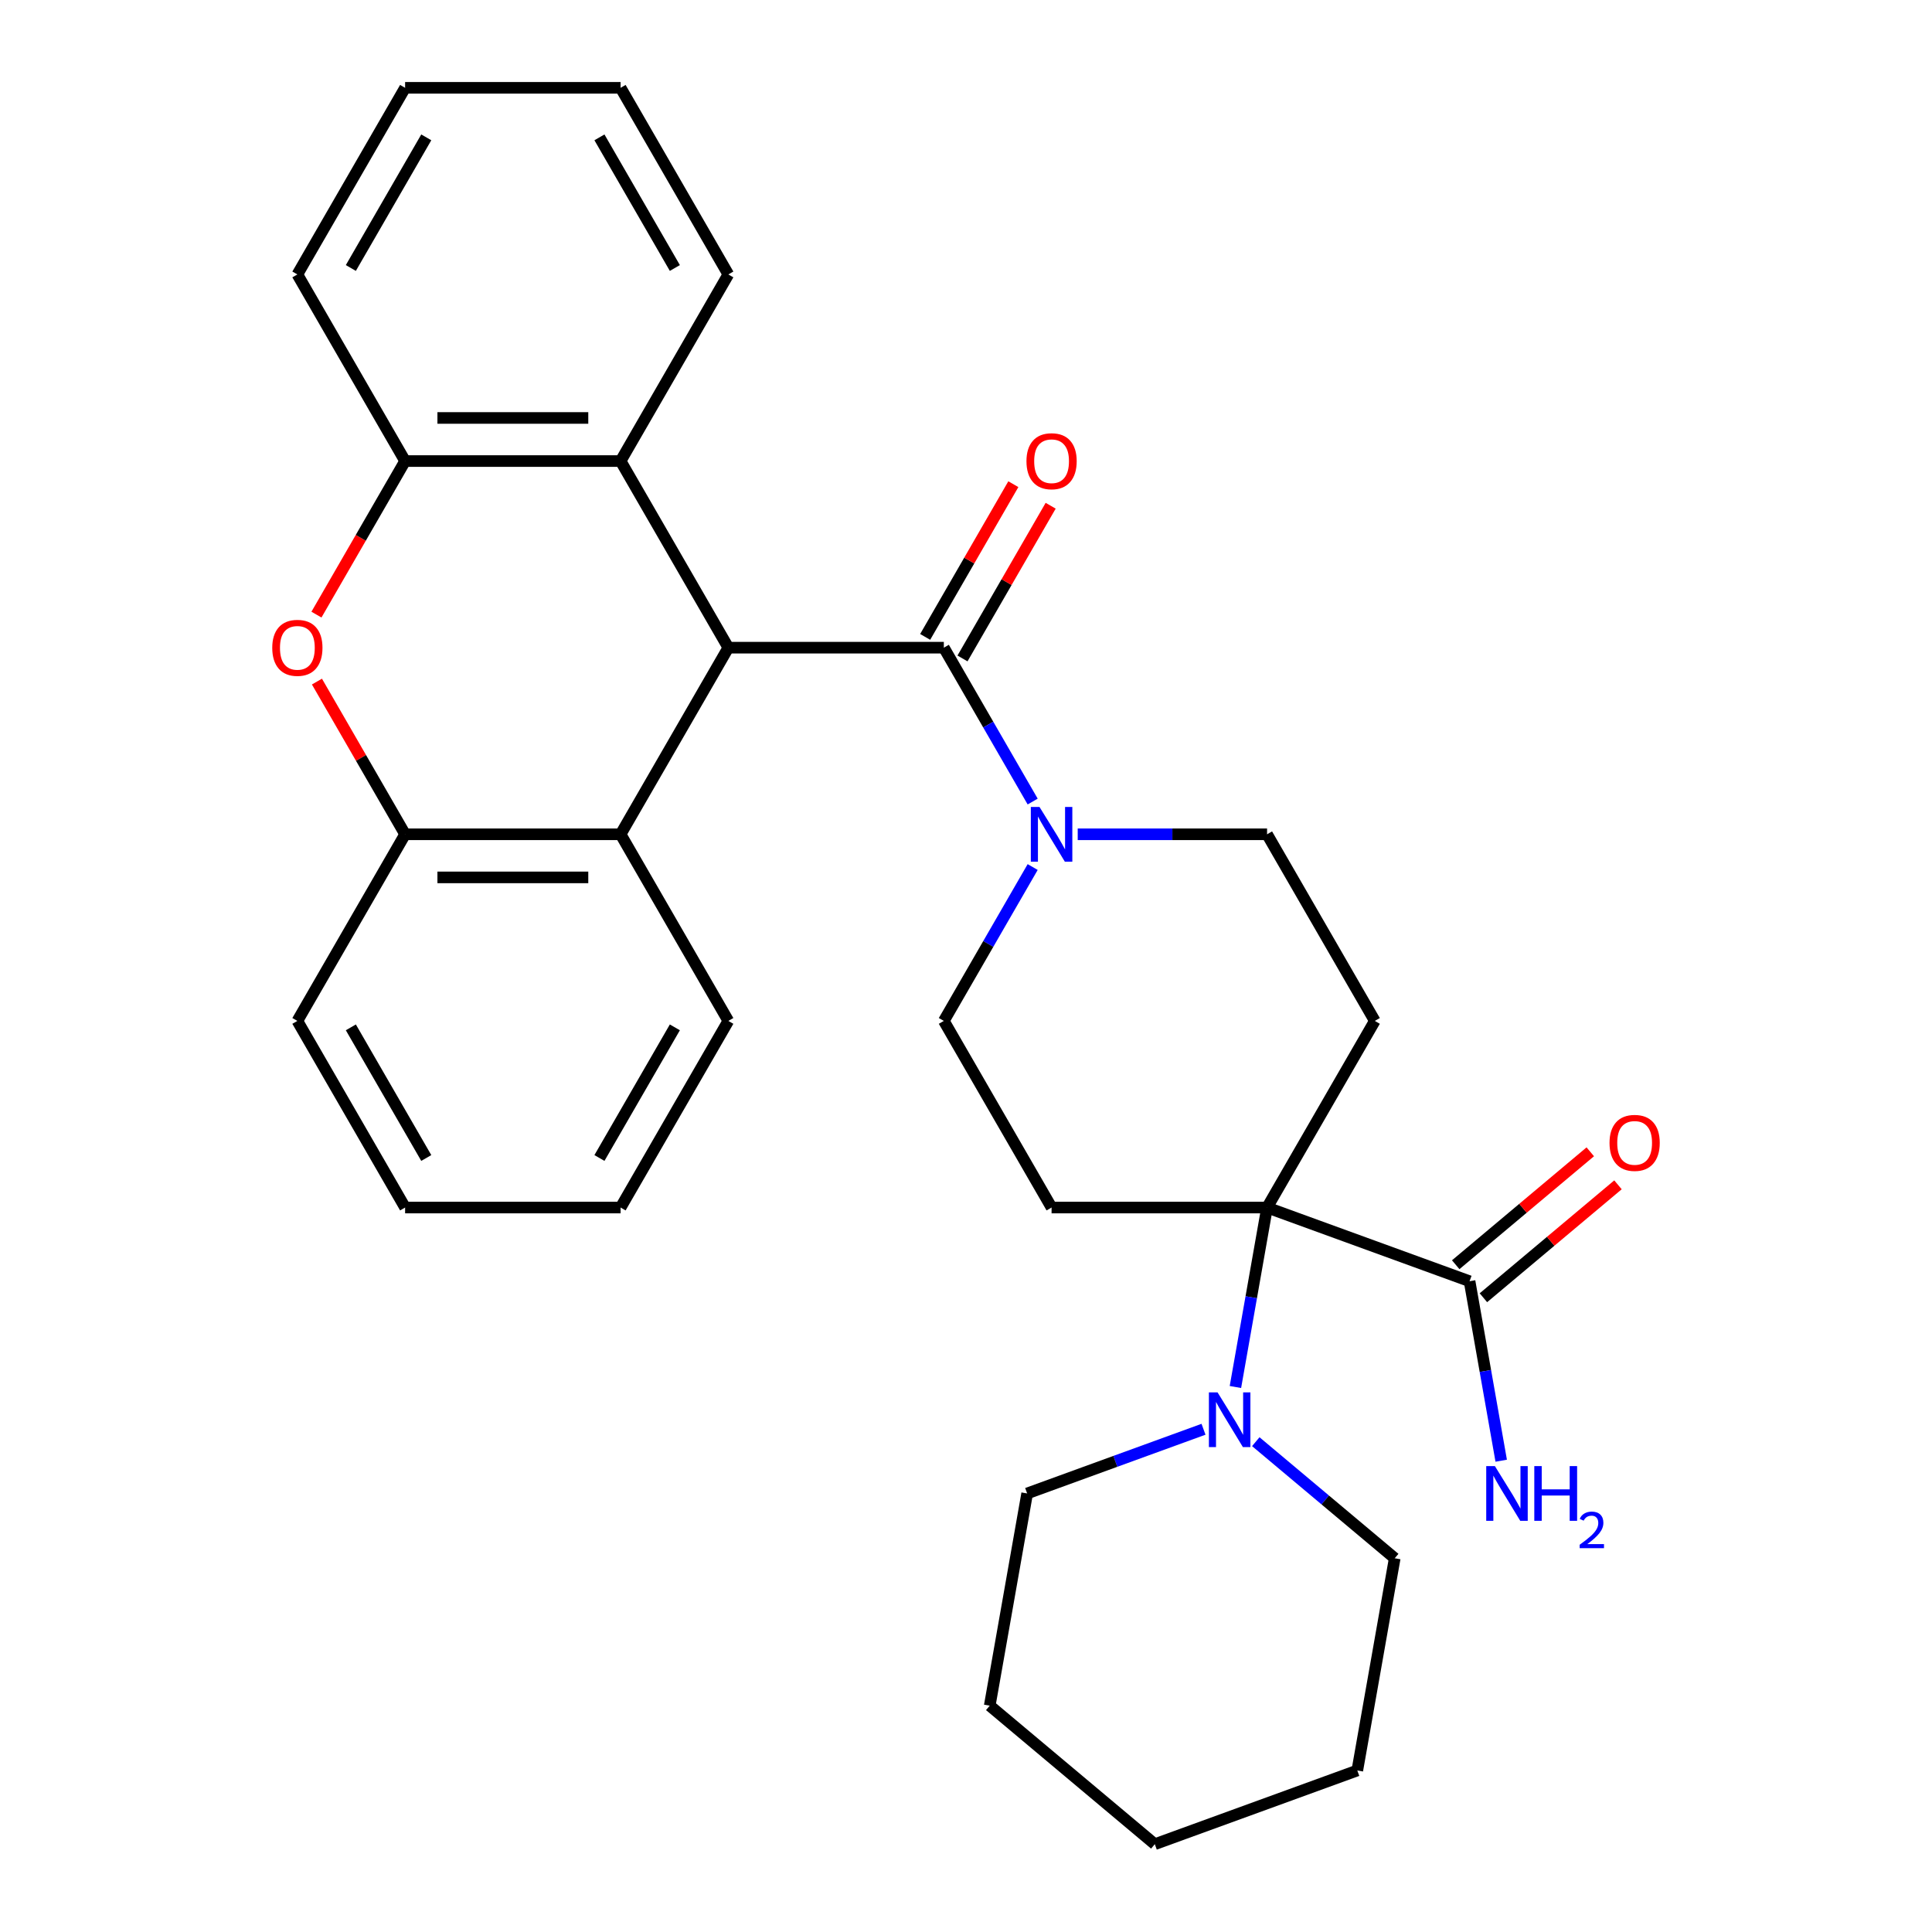 <?xml version='1.0' encoding='iso-8859-1'?>
<svg version='1.1' baseProfile='full'
              xmlns='http://www.w3.org/2000/svg'
                      xmlns:rdkit='http://www.rdkit.org/xml'
                      xmlns:xlink='http://www.w3.org/1999/xlink'
                  xml:space='preserve'
width='1000px' height='1000px' viewBox='0 0 1000 1000'>
<!-- END OF HEADER -->
<rect style='opacity:1.0;fill:#FFFFFF;stroke:none' width='1000' height='1000' x='0' y='0'> </rect>
<path class='bond-0' d='M 376.989,335.236 L 488.526,335.236' style='fill:none;fill-rule:evenodd;stroke:#000000;stroke-width:6px;stroke-linecap:butt;stroke-linejoin:miter;stroke-opacity:1' />
<path class='bond-4' d='M 376.989,335.236 L 321.221,431.83' style='fill:none;fill-rule:evenodd;stroke:#000000;stroke-width:6px;stroke-linecap:butt;stroke-linejoin:miter;stroke-opacity:1' />
<path class='bond-5' d='M 376.989,335.236 L 321.221,238.642' style='fill:none;fill-rule:evenodd;stroke:#000000;stroke-width:6px;stroke-linecap:butt;stroke-linejoin:miter;stroke-opacity:1' />
<path class='bond-3' d='M 488.526,335.236 L 511.518,375.059' style='fill:none;fill-rule:evenodd;stroke:#000000;stroke-width:6px;stroke-linecap:butt;stroke-linejoin:miter;stroke-opacity:1' />
<path class='bond-3' d='M 511.518,375.059 L 534.51,414.882' style='fill:none;fill-rule:evenodd;stroke:#0000FF;stroke-width:6px;stroke-linecap:butt;stroke-linejoin:miter;stroke-opacity:1' />
<path class='bond-14' d='M 498.186,340.813 L 521.004,301.29' style='fill:none;fill-rule:evenodd;stroke:#000000;stroke-width:6px;stroke-linecap:butt;stroke-linejoin:miter;stroke-opacity:1' />
<path class='bond-14' d='M 521.004,301.29 L 543.823,261.768' style='fill:none;fill-rule:evenodd;stroke:#FF0000;stroke-width:6px;stroke-linecap:butt;stroke-linejoin:miter;stroke-opacity:1' />
<path class='bond-14' d='M 478.867,329.659 L 501.685,290.137' style='fill:none;fill-rule:evenodd;stroke:#000000;stroke-width:6px;stroke-linecap:butt;stroke-linejoin:miter;stroke-opacity:1' />
<path class='bond-14' d='M 501.685,290.137 L 524.504,250.614' style='fill:none;fill-rule:evenodd;stroke:#FF0000;stroke-width:6px;stroke-linecap:butt;stroke-linejoin:miter;stroke-opacity:1' />
<path class='bond-1' d='M 655.832,625.018 L 711.6,528.424' style='fill:none;fill-rule:evenodd;stroke:#000000;stroke-width:6px;stroke-linecap:butt;stroke-linejoin:miter;stroke-opacity:1' />
<path class='bond-8' d='M 655.832,625.018 L 647.642,671.465' style='fill:none;fill-rule:evenodd;stroke:#000000;stroke-width:6px;stroke-linecap:butt;stroke-linejoin:miter;stroke-opacity:1' />
<path class='bond-8' d='M 647.642,671.465 L 639.452,717.912' style='fill:none;fill-rule:evenodd;stroke:#0000FF;stroke-width:6px;stroke-linecap:butt;stroke-linejoin:miter;stroke-opacity:1' />
<path class='bond-9' d='M 655.832,625.018 L 760.642,663.166' style='fill:none;fill-rule:evenodd;stroke:#000000;stroke-width:6px;stroke-linecap:butt;stroke-linejoin:miter;stroke-opacity:1' />
<path class='bond-33' d='M 655.832,625.018 L 544.295,625.018' style='fill:none;fill-rule:evenodd;stroke:#000000;stroke-width:6px;stroke-linecap:butt;stroke-linejoin:miter;stroke-opacity:1' />
<path class='bond-2' d='M 163.793,318.128 L 186.738,278.385' style='fill:none;fill-rule:evenodd;stroke:#FF0000;stroke-width:6px;stroke-linecap:butt;stroke-linejoin:miter;stroke-opacity:1' />
<path class='bond-2' d='M 186.738,278.385 L 209.684,238.642' style='fill:none;fill-rule:evenodd;stroke:#000000;stroke-width:6px;stroke-linecap:butt;stroke-linejoin:miter;stroke-opacity:1' />
<path class='bond-30' d='M 164.047,352.785 L 186.865,392.307' style='fill:none;fill-rule:evenodd;stroke:#FF0000;stroke-width:6px;stroke-linecap:butt;stroke-linejoin:miter;stroke-opacity:1' />
<path class='bond-30' d='M 186.865,392.307 L 209.684,431.83' style='fill:none;fill-rule:evenodd;stroke:#000000;stroke-width:6px;stroke-linecap:butt;stroke-linejoin:miter;stroke-opacity:1' />
<path class='bond-12' d='M 534.51,448.779 L 511.518,488.601' style='fill:none;fill-rule:evenodd;stroke:#0000FF;stroke-width:6px;stroke-linecap:butt;stroke-linejoin:miter;stroke-opacity:1' />
<path class='bond-12' d='M 511.518,488.601 L 488.526,528.424' style='fill:none;fill-rule:evenodd;stroke:#000000;stroke-width:6px;stroke-linecap:butt;stroke-linejoin:miter;stroke-opacity:1' />
<path class='bond-13' d='M 557.823,431.83 L 606.828,431.83' style='fill:none;fill-rule:evenodd;stroke:#0000FF;stroke-width:6px;stroke-linecap:butt;stroke-linejoin:miter;stroke-opacity:1' />
<path class='bond-13' d='M 606.828,431.83 L 655.832,431.83' style='fill:none;fill-rule:evenodd;stroke:#000000;stroke-width:6px;stroke-linecap:butt;stroke-linejoin:miter;stroke-opacity:1' />
<path class='bond-7' d='M 321.221,431.83 L 209.684,431.83' style='fill:none;fill-rule:evenodd;stroke:#000000;stroke-width:6px;stroke-linecap:butt;stroke-linejoin:miter;stroke-opacity:1' />
<path class='bond-7' d='M 304.49,454.138 L 226.414,454.138' style='fill:none;fill-rule:evenodd;stroke:#000000;stroke-width:6px;stroke-linecap:butt;stroke-linejoin:miter;stroke-opacity:1' />
<path class='bond-20' d='M 321.221,431.83 L 376.989,528.424' style='fill:none;fill-rule:evenodd;stroke:#000000;stroke-width:6px;stroke-linecap:butt;stroke-linejoin:miter;stroke-opacity:1' />
<path class='bond-6' d='M 321.221,238.642 L 209.684,238.642' style='fill:none;fill-rule:evenodd;stroke:#000000;stroke-width:6px;stroke-linecap:butt;stroke-linejoin:miter;stroke-opacity:1' />
<path class='bond-6' d='M 304.49,216.335 L 226.414,216.335' style='fill:none;fill-rule:evenodd;stroke:#000000;stroke-width:6px;stroke-linecap:butt;stroke-linejoin:miter;stroke-opacity:1' />
<path class='bond-19' d='M 321.221,238.642 L 376.989,142.048' style='fill:none;fill-rule:evenodd;stroke:#000000;stroke-width:6px;stroke-linecap:butt;stroke-linejoin:miter;stroke-opacity:1' />
<path class='bond-21' d='M 209.684,238.642 L 153.915,142.048' style='fill:none;fill-rule:evenodd;stroke:#000000;stroke-width:6px;stroke-linecap:butt;stroke-linejoin:miter;stroke-opacity:1' />
<path class='bond-22' d='M 209.684,431.83 L 153.915,528.424' style='fill:none;fill-rule:evenodd;stroke:#000000;stroke-width:6px;stroke-linecap:butt;stroke-linejoin:miter;stroke-opacity:1' />
<path class='bond-17' d='M 622.935,739.784 L 577.294,756.396' style='fill:none;fill-rule:evenodd;stroke:#0000FF;stroke-width:6px;stroke-linecap:butt;stroke-linejoin:miter;stroke-opacity:1' />
<path class='bond-17' d='M 577.294,756.396 L 531.653,773.008' style='fill:none;fill-rule:evenodd;stroke:#000000;stroke-width:6px;stroke-linecap:butt;stroke-linejoin:miter;stroke-opacity:1' />
<path class='bond-18' d='M 649.992,746.212 L 685.949,776.384' style='fill:none;fill-rule:evenodd;stroke:#0000FF;stroke-width:6px;stroke-linecap:butt;stroke-linejoin:miter;stroke-opacity:1' />
<path class='bond-18' d='M 685.949,776.384 L 721.906,806.555' style='fill:none;fill-rule:evenodd;stroke:#000000;stroke-width:6px;stroke-linecap:butt;stroke-linejoin:miter;stroke-opacity:1' />
<path class='bond-15' d='M 767.812,671.71 L 802.639,642.487' style='fill:none;fill-rule:evenodd;stroke:#000000;stroke-width:6px;stroke-linecap:butt;stroke-linejoin:miter;stroke-opacity:1' />
<path class='bond-15' d='M 802.639,642.487 L 837.466,613.263' style='fill:none;fill-rule:evenodd;stroke:#FF0000;stroke-width:6px;stroke-linecap:butt;stroke-linejoin:miter;stroke-opacity:1' />
<path class='bond-15' d='M 753.473,654.622 L 788.3,625.398' style='fill:none;fill-rule:evenodd;stroke:#000000;stroke-width:6px;stroke-linecap:butt;stroke-linejoin:miter;stroke-opacity:1' />
<path class='bond-15' d='M 788.3,625.398 L 823.127,596.175' style='fill:none;fill-rule:evenodd;stroke:#FF0000;stroke-width:6px;stroke-linecap:butt;stroke-linejoin:miter;stroke-opacity:1' />
<path class='bond-16' d='M 760.642,663.166 L 768.832,709.613' style='fill:none;fill-rule:evenodd;stroke:#000000;stroke-width:6px;stroke-linecap:butt;stroke-linejoin:miter;stroke-opacity:1' />
<path class='bond-16' d='M 768.832,709.613 L 777.022,756.06' style='fill:none;fill-rule:evenodd;stroke:#0000FF;stroke-width:6px;stroke-linecap:butt;stroke-linejoin:miter;stroke-opacity:1' />
<path class='bond-10' d='M 544.295,625.018 L 488.526,528.424' style='fill:none;fill-rule:evenodd;stroke:#000000;stroke-width:6px;stroke-linecap:butt;stroke-linejoin:miter;stroke-opacity:1' />
<path class='bond-11' d='M 711.6,528.424 L 655.832,431.83' style='fill:none;fill-rule:evenodd;stroke:#000000;stroke-width:6px;stroke-linecap:butt;stroke-linejoin:miter;stroke-opacity:1' />
<path class='bond-24' d='M 531.653,773.008 L 512.285,882.851' style='fill:none;fill-rule:evenodd;stroke:#000000;stroke-width:6px;stroke-linecap:butt;stroke-linejoin:miter;stroke-opacity:1' />
<path class='bond-23' d='M 721.906,806.555 L 702.538,916.398' style='fill:none;fill-rule:evenodd;stroke:#000000;stroke-width:6px;stroke-linecap:butt;stroke-linejoin:miter;stroke-opacity:1' />
<path class='bond-26' d='M 376.989,142.048 L 321.221,45.455' style='fill:none;fill-rule:evenodd;stroke:#000000;stroke-width:6px;stroke-linecap:butt;stroke-linejoin:miter;stroke-opacity:1' />
<path class='bond-26' d='M 349.305,138.713 L 310.267,71.097' style='fill:none;fill-rule:evenodd;stroke:#000000;stroke-width:6px;stroke-linecap:butt;stroke-linejoin:miter;stroke-opacity:1' />
<path class='bond-25' d='M 376.989,528.424 L 321.221,625.018' style='fill:none;fill-rule:evenodd;stroke:#000000;stroke-width:6px;stroke-linecap:butt;stroke-linejoin:miter;stroke-opacity:1' />
<path class='bond-25' d='M 349.305,531.759 L 310.267,599.375' style='fill:none;fill-rule:evenodd;stroke:#000000;stroke-width:6px;stroke-linecap:butt;stroke-linejoin:miter;stroke-opacity:1' />
<path class='bond-31' d='M 153.915,142.048 L 209.684,45.455' style='fill:none;fill-rule:evenodd;stroke:#000000;stroke-width:6px;stroke-linecap:butt;stroke-linejoin:miter;stroke-opacity:1' />
<path class='bond-31' d='M 181.599,138.713 L 220.637,71.097' style='fill:none;fill-rule:evenodd;stroke:#000000;stroke-width:6px;stroke-linecap:butt;stroke-linejoin:miter;stroke-opacity:1' />
<path class='bond-32' d='M 153.915,528.424 L 209.684,625.018' style='fill:none;fill-rule:evenodd;stroke:#000000;stroke-width:6px;stroke-linecap:butt;stroke-linejoin:miter;stroke-opacity:1' />
<path class='bond-32' d='M 181.599,531.759 L 220.637,599.375' style='fill:none;fill-rule:evenodd;stroke:#000000;stroke-width:6px;stroke-linecap:butt;stroke-linejoin:miter;stroke-opacity:1' />
<path class='bond-29' d='M 702.538,916.398 L 597.727,954.545' style='fill:none;fill-rule:evenodd;stroke:#000000;stroke-width:6px;stroke-linecap:butt;stroke-linejoin:miter;stroke-opacity:1' />
<path class='bond-34' d='M 512.285,882.851 L 597.727,954.545' style='fill:none;fill-rule:evenodd;stroke:#000000;stroke-width:6px;stroke-linecap:butt;stroke-linejoin:miter;stroke-opacity:1' />
<path class='bond-27' d='M 321.221,625.018 L 209.684,625.018' style='fill:none;fill-rule:evenodd;stroke:#000000;stroke-width:6px;stroke-linecap:butt;stroke-linejoin:miter;stroke-opacity:1' />
<path class='bond-28' d='M 321.221,45.455 L 209.684,45.455' style='fill:none;fill-rule:evenodd;stroke:#000000;stroke-width:6px;stroke-linecap:butt;stroke-linejoin:miter;stroke-opacity:1' />
<path  class='atom-3' d='M 140.915 335.316
Q 140.915 328.516, 144.275 324.716
Q 147.635 320.916, 153.915 320.916
Q 160.195 320.916, 163.555 324.716
Q 166.915 328.516, 166.915 335.316
Q 166.915 342.196, 163.515 346.116
Q 160.115 349.996, 153.915 349.996
Q 147.675 349.996, 144.275 346.116
Q 140.915 342.236, 140.915 335.316
M 153.915 346.796
Q 158.235 346.796, 160.555 343.916
Q 162.915 340.996, 162.915 335.316
Q 162.915 329.756, 160.555 326.956
Q 158.235 324.116, 153.915 324.116
Q 149.595 324.116, 147.235 326.916
Q 144.915 329.716, 144.915 335.316
Q 144.915 341.036, 147.235 343.916
Q 149.595 346.796, 153.915 346.796
' fill='#FF0000'/>
<path  class='atom-4' d='M 538.035 417.67
L 547.315 432.67
Q 548.235 434.15, 549.715 436.83
Q 551.195 439.51, 551.275 439.67
L 551.275 417.67
L 555.035 417.67
L 555.035 445.99
L 551.155 445.99
L 541.195 429.59
Q 540.035 427.67, 538.795 425.47
Q 537.595 423.27, 537.235 422.59
L 537.235 445.99
L 533.555 445.99
L 533.555 417.67
L 538.035 417.67
' fill='#0000FF'/>
<path  class='atom-9' d='M 630.204 720.7
L 639.484 735.7
Q 640.404 737.18, 641.884 739.86
Q 643.364 742.54, 643.444 742.7
L 643.444 720.7
L 647.204 720.7
L 647.204 749.02
L 643.324 749.02
L 633.364 732.62
Q 632.204 730.7, 630.964 728.5
Q 629.764 726.3, 629.404 725.62
L 629.404 749.02
L 625.724 749.02
L 625.724 720.7
L 630.204 720.7
' fill='#0000FF'/>
<path  class='atom-15' d='M 531.295 238.722
Q 531.295 231.922, 534.655 228.122
Q 538.015 224.322, 544.295 224.322
Q 550.575 224.322, 553.935 228.122
Q 557.295 231.922, 557.295 238.722
Q 557.295 245.602, 553.895 249.522
Q 550.495 253.402, 544.295 253.402
Q 538.055 253.402, 534.655 249.522
Q 531.295 245.642, 531.295 238.722
M 544.295 250.202
Q 548.615 250.202, 550.935 247.322
Q 553.295 244.402, 553.295 238.722
Q 553.295 233.162, 550.935 230.362
Q 548.615 227.522, 544.295 227.522
Q 539.975 227.522, 537.615 230.322
Q 535.295 233.122, 535.295 238.722
Q 535.295 244.442, 537.615 247.322
Q 539.975 250.202, 544.295 250.202
' fill='#FF0000'/>
<path  class='atom-16' d='M 833.085 591.551
Q 833.085 584.751, 836.445 580.951
Q 839.805 577.151, 846.085 577.151
Q 852.365 577.151, 855.725 580.951
Q 859.085 584.751, 859.085 591.551
Q 859.085 598.431, 855.685 602.351
Q 852.285 606.231, 846.085 606.231
Q 839.845 606.231, 836.445 602.351
Q 833.085 598.471, 833.085 591.551
M 846.085 603.031
Q 850.405 603.031, 852.725 600.151
Q 855.085 597.231, 855.085 591.551
Q 855.085 585.991, 852.725 583.191
Q 850.405 580.351, 846.085 580.351
Q 841.765 580.351, 839.405 583.151
Q 837.085 585.951, 837.085 591.551
Q 837.085 597.271, 839.405 600.151
Q 841.765 603.031, 846.085 603.031
' fill='#FF0000'/>
<path  class='atom-17' d='M 773.751 758.848
L 783.031 773.848
Q 783.951 775.328, 785.431 778.008
Q 786.911 780.688, 786.991 780.848
L 786.991 758.848
L 790.751 758.848
L 790.751 787.168
L 786.871 787.168
L 776.911 770.768
Q 775.751 768.848, 774.511 766.648
Q 773.311 764.448, 772.951 763.768
L 772.951 787.168
L 769.271 787.168
L 769.271 758.848
L 773.751 758.848
' fill='#0000FF'/>
<path  class='atom-17' d='M 794.151 758.848
L 797.991 758.848
L 797.991 770.888
L 812.471 770.888
L 812.471 758.848
L 816.311 758.848
L 816.311 787.168
L 812.471 787.168
L 812.471 774.088
L 797.991 774.088
L 797.991 787.168
L 794.151 787.168
L 794.151 758.848
' fill='#0000FF'/>
<path  class='atom-17' d='M 817.683 786.175
Q 818.37 784.406, 820.007 783.429
Q 821.643 782.426, 823.914 782.426
Q 826.739 782.426, 828.323 783.957
Q 829.907 785.488, 829.907 788.208
Q 829.907 790.98, 827.847 793.567
Q 825.815 796.154, 821.591 799.216
L 830.223 799.216
L 830.223 801.328
L 817.631 801.328
L 817.631 799.56
Q 821.115 797.078, 823.175 795.23
Q 825.26 793.382, 826.263 791.719
Q 827.267 790.056, 827.267 788.34
Q 827.267 786.544, 826.369 785.541
Q 825.471 784.538, 823.914 784.538
Q 822.409 784.538, 821.406 785.145
Q 820.403 785.752, 819.69 787.099
L 817.683 786.175
' fill='#0000FF'/>
</svg>
